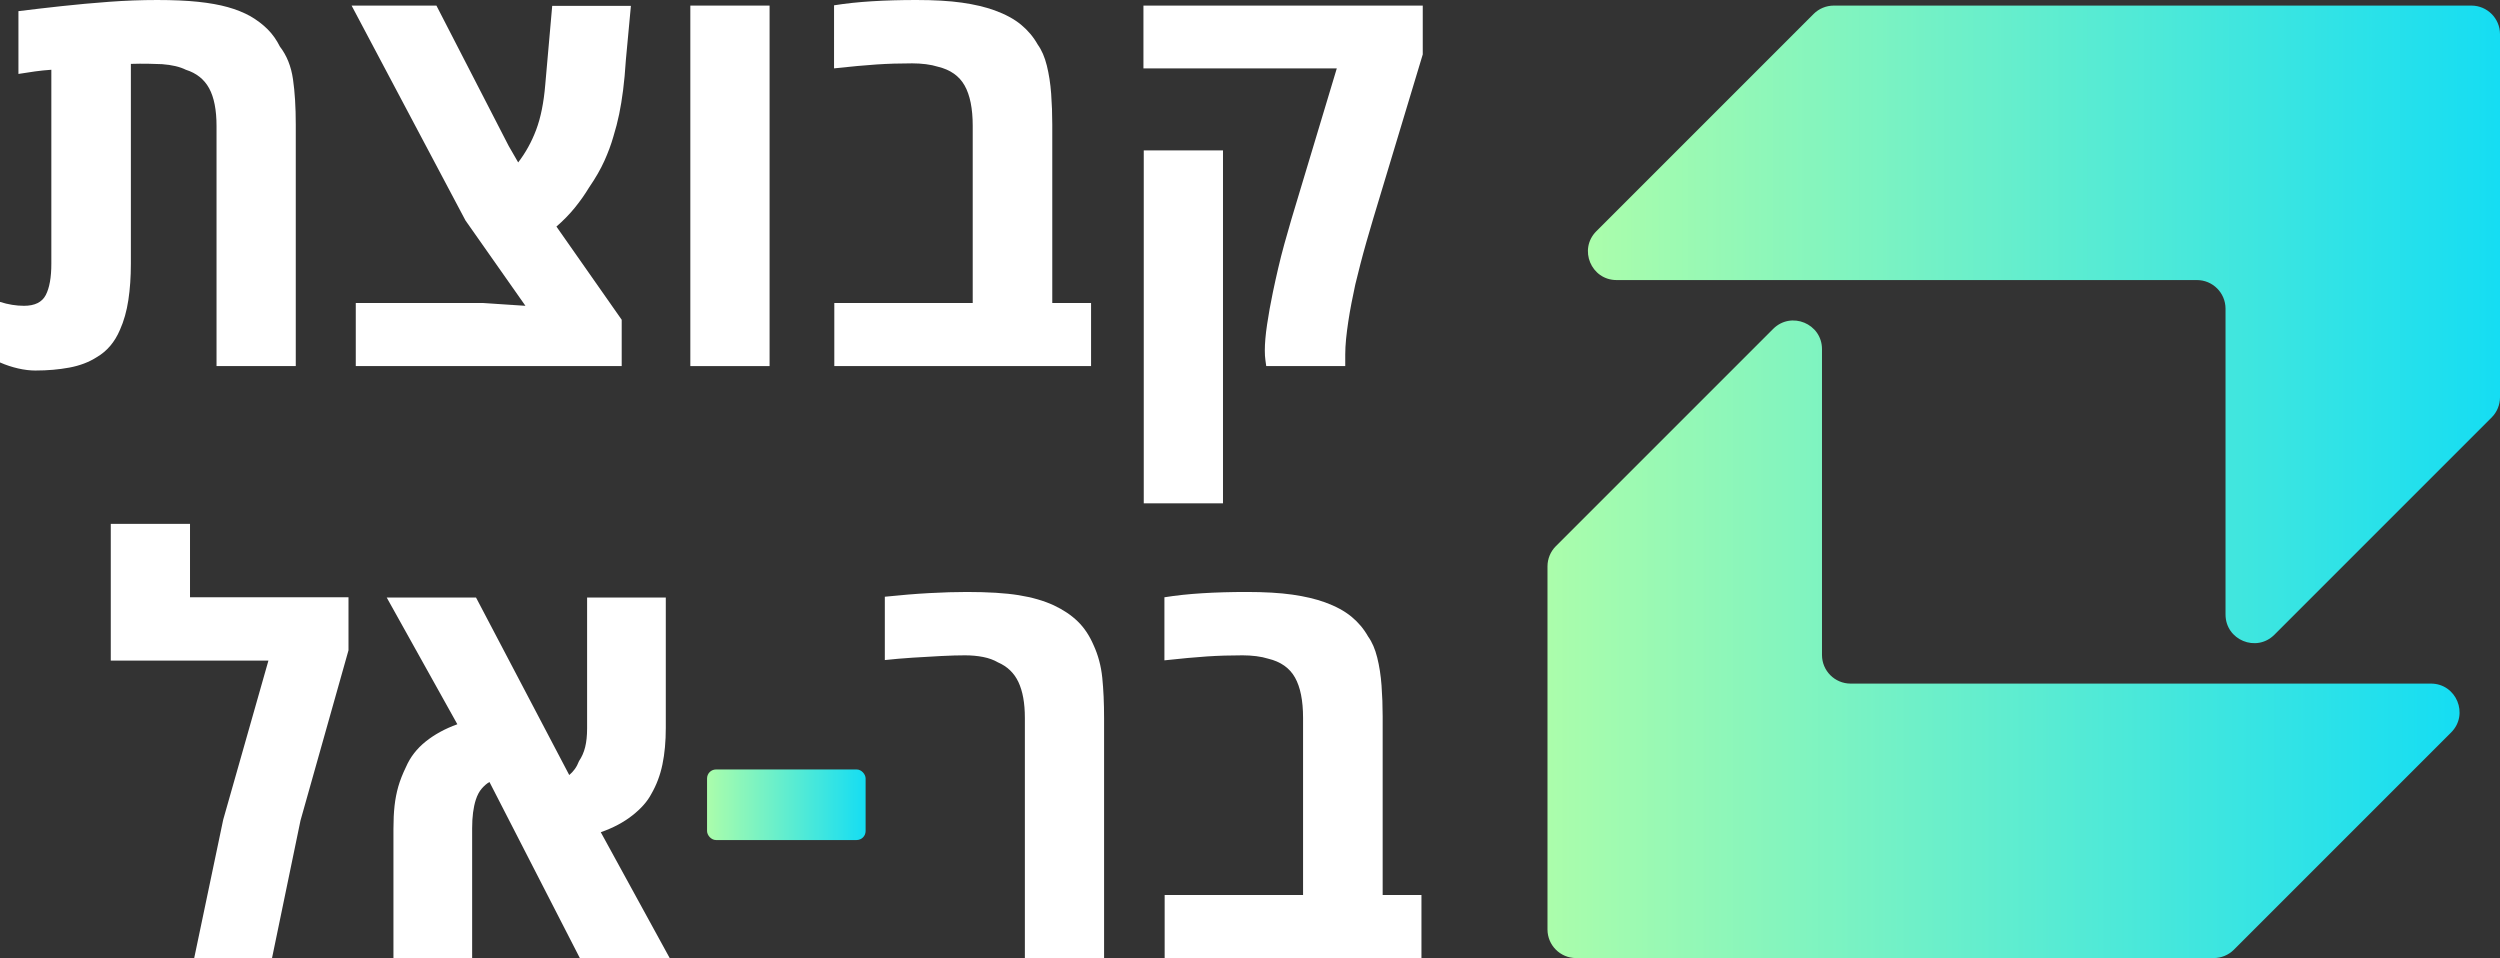 <svg xmlns="http://www.w3.org/2000/svg" xmlns:xlink="http://www.w3.org/1999/xlink" id="uuid-28e4ddfc-8410-4c6b-a68c-dacd4e631947" viewBox="0 0 872.04 334.19"><rect x="0" y="0" width="872.04" height="334.19" fill="#333333" stroke="none"/><defs><linearGradient id="uuid-e699591e-749e-4e76-aff0-cecb1de7453e" x1="539.79" y1="222.99" x2="857.94" y2="222.99" gradientUnits="userSpaceOnUse"><stop offset="0" stop-color="#abfdab"></stop><stop offset="1" stop-color="#15ddf3"></stop></linearGradient><linearGradient id="uuid-c2b34a9d-48f6-4674-aab9-5d3211ec1f68" x1="553.89" y1="113.15" x2="872.04" y2="113.15" xlink:href="#uuid-e699591e-749e-4e76-aff0-cecb1de7453e"></linearGradient><linearGradient id="uuid-a5312e24-e9a5-4732-8f10-809ffc6b1ddd" x1="246.63" y1="280.71" x2="301.94" y2="280.71" xlink:href="#uuid-e699591e-749e-4e76-aff0-cecb1de7453e"></linearGradient></defs><g id="uuid-93492762-fc36-4923-b4af-36cff0a6d213"><path d="M542.72,190.51l75.78-75.78c6.29-6.29,17.04-1.83,17.04,7.06v106.68c0,5.51,4.47,9.98,9.98,9.98h202.42c8.89,0,13.35,10.75,7.06,17.04l-75.78,75.78c-1.87,1.87-4.41,2.92-7.06,2.92h-222.39c-5.51,0-9.98-4.47-9.98-9.98v-126.64c0-2.65,1.05-5.19,2.92-7.06Z" fill="url(#uuid-e699591e-749e-4e76-aff0-cecb1de7453e)"></path><path d="M635.53,97.69h-71.64c-8.89,0-13.35-10.75-7.06-17.04L632.61,4.87c1.87-1.87,4.41-2.92,7.06-2.92h222.39c5.51,0,9.98,4.47,9.98,9.98v126.64c0,2.65-1.05,5.19-2.92,7.06l-75.78,75.78c-6.29,6.29-17.04,1.83-17.04-7.06v-106.68c0-5.51-4.47-9.98-9.98-9.98h-130.78Z" fill="url(#uuid-c2b34a9d-48f6-4674-aab9-5d3211ec1f68)"></path><path d="M12.46,129.25c-1.95,0-3.99-.24-6.13-.73-2.14-.49-4.25-1.18-6.33-2.09v-21.12c2.86.91,5.65,1.36,8.37,1.36,3.76,0,6.29-1.25,7.59-3.75,1.3-2.5,1.95-6.15,1.95-10.95V24.33c-1.88.13-3.78.32-5.69.58-1.91.26-3.84.55-5.79.88V3.89c4.67-.58,9.68-1.17,15.04-1.75,5.35-.58,10.87-1.09,16.55-1.51,5.68-.42,11.27-.63,16.79-.63s10.35.21,14.31.63c3.96.42,7.4,1.04,10.31,1.85,2.92.81,5.55,1.87,7.89,3.16,2.33,1.36,4.35,2.89,6.03,4.57,1.69,1.69,3.12,3.7,4.28,6.03,2.4,3.11,3.93,6.91,4.57,11.39.65,4.48.97,9.73.97,15.77v84.29h-27.64V43.99c0-5.65-.86-10.04-2.58-13.19-1.72-3.15-4.43-5.3-8.13-6.47-2.08-1.04-4.84-1.69-8.27-1.95-1.49-.06-3.15-.11-4.96-.15-1.82-.03-3.79-.02-5.94.05v69.69c0,4.61-.29,8.84-.88,12.7-.58,3.86-1.56,7.32-2.92,10.36-1.82,4.28-4.51,7.46-8.08,9.54-2.72,1.75-5.92,2.97-9.59,3.65-3.67.68-7.58,1.02-11.73,1.02Z" fill="#fff"></path><path d="M124.1,127.7v-22h44.19l14.99.97-20.92-29.78L122.64,1.95h29.59l25.21,48.96,3.31,5.74c2.6-3.37,4.69-7.17,6.28-11.39,1.59-4.22,2.64-9.44,3.16-15.67l2.43-27.54h27.45l-1.75,18.78c-.26,4.09-.59,7.64-.98,10.66s-.84,5.79-1.36,8.32c-.52,2.53-1.2,5.16-2.04,7.88-.78,2.73-1.82,5.53-3.12,8.42-1.3,2.89-3.08,5.99-5.35,9.3-1.49,2.47-3.16,4.83-5.01,7.1-1.85,2.27-3.97,4.44-6.37,6.52l22.77,32.51v16.16h-92.75Z" fill="#fff"></path><path d="M240.8,127.7V1.95h27.64v125.75h-27.64Z" fill="#fff"></path><path d="M291.02,127.7v-22h48.28v-61.8c0-6.03-.94-10.72-2.82-14.06-1.88-3.34-5-5.53-9.34-6.57-1.23-.39-2.63-.68-4.19-.88-1.56-.19-3.15-.29-4.77-.29-4.35,0-8.5.13-12.46.39-3.96.26-8.89.72-14.79,1.36V1.85c4.09-.65,8.5-1.12,13.24-1.41,4.74-.29,9.89-.44,15.48-.44,6.23,0,11.52.31,15.86.92,4.35.62,8.14,1.51,11.39,2.68,3.76,1.36,6.85,3.03,9.25,5.01,2.4,1.98,4.35,4.3,5.84,6.96,1.36,1.88,2.42,4.32,3.16,7.3.74,2.99,1.25,6.25,1.51,9.78.26,3.54.39,7.12.39,10.76v62.29h13.53v22h-89.55Z" fill="#fff"></path><path d="M441.68,127.7c-.07-.58-.16-1.3-.29-2.14-.13-.84-.2-1.95-.2-3.31,0-2.47.26-5.47.78-9,.52-3.54,1.2-7.31,2.04-11.34.58-2.79,1.2-5.58,1.85-8.37.65-2.79,1.36-5.6,2.14-8.42s1.59-5.66,2.43-8.52l15.87-52.75h-67.45V1.95h97.43v17.03l-17.32,57.42c-.78,2.6-1.56,5.26-2.33,7.98s-1.49,5.35-2.14,7.88-1.23,4.87-1.75,7.01c-.45,2.08-.89,4.2-1.31,6.37-.42,2.17-.8,4.33-1.12,6.47-.33,2.14-.58,4.19-.78,6.13-.19,1.95-.29,3.76-.29,5.45v3.99h-27.54ZM398.96,175.58V52.46h27.64v123.12h-27.64Z" fill="#fff"></path><path d="M67.74,334.19l10.12-48.28,15.77-55.48h-54.99v-47.69h27.64v25.6h55.28v18.49l-16.74,59.37-9.93,47.98h-27.16Z" fill="#fff"></path><path d="M137.24,334.19v-45.06c0-3.05.13-5.74.39-8.08.26-2.34.7-4.57,1.31-6.72.62-2.14,1.51-4.41,2.68-6.81,1.49-3.44,3.78-6.39,6.86-8.86,3.08-2.47,6.76-4.48,11.05-6.03l-24.63-44.19h31.15l32.51,61.9c.71-.58,1.36-1.28,1.95-2.09.58-.81,1.07-1.74,1.46-2.77.97-1.43,1.69-3.05,2.14-4.87.45-1.82.68-3.99.68-6.52v-45.65h27.45v45.45c0,4.74-.39,8.99-1.17,12.75-.78,3.76-2.08,7.2-3.89,10.32-1.36,2.6-3.57,5.1-6.62,7.49-3.05,2.4-6.72,4.35-11,5.84l24.04,43.9h-31.34l-31.53-61.42c-.91.52-1.8,1.28-2.68,2.29-.88,1.01-1.57,2.32-2.09,3.94-.84,2.6-1.27,5.91-1.27,9.93v45.26h-27.44Z" fill="#fff"></path><path d="M357.49,334.19v-83.8c0-5.13-.75-9.28-2.24-12.46-1.49-3.18-3.89-5.48-7.2-6.91-1.43-.84-3.13-1.46-5.11-1.85-1.98-.39-4.11-.58-6.37-.58s-5.03.08-8.27.24c-3.24.16-6.59.36-10.03.58-3.44.23-6.65.5-9.63.83v-22.09c5.58-.58,10.77-1.01,15.57-1.27,4.8-.26,9.15-.39,13.04-.39,7.4,0,13.43.37,18.1,1.12,4.67.75,8.76,1.93,12.26,3.55,3.31,1.56,6.08,3.42,8.32,5.6,2.24,2.17,4.07,4.91,5.5,8.22,1.62,3.5,2.64,7.32,3.06,11.44.42,4.12.63,8.81.63,14.06v83.7h-27.64Z" fill="#fff"></path><path d="M406.25,334.19v-22h48.28v-61.8c0-6.03-.94-10.72-2.82-14.06-1.88-3.34-5-5.53-9.34-6.57-1.23-.39-2.63-.68-4.18-.88-1.56-.19-3.15-.29-4.77-.29-4.35,0-8.5.13-12.46.39-3.96.26-8.89.72-14.79,1.36v-22c4.09-.65,8.5-1.12,13.24-1.41,4.74-.29,9.89-.44,15.48-.44,6.23,0,11.52.31,15.87.92,4.35.62,8.14,1.51,11.39,2.68,3.76,1.36,6.84,3.03,9.25,5.01,2.4,1.98,4.35,4.3,5.84,6.96,1.36,1.88,2.42,4.32,3.16,7.3.75,2.99,1.25,6.25,1.51,9.78.26,3.54.39,7.12.39,10.76v62.29h13.53v22h-89.54Z" fill="#fff"></path><rect x="246.63" y="268.4" width="55.31" height="24.62" rx="3.13" ry="3.13" fill="url(#uuid-a5312e24-e9a5-4732-8f10-809ffc6b1ddd)"></rect></g></svg>